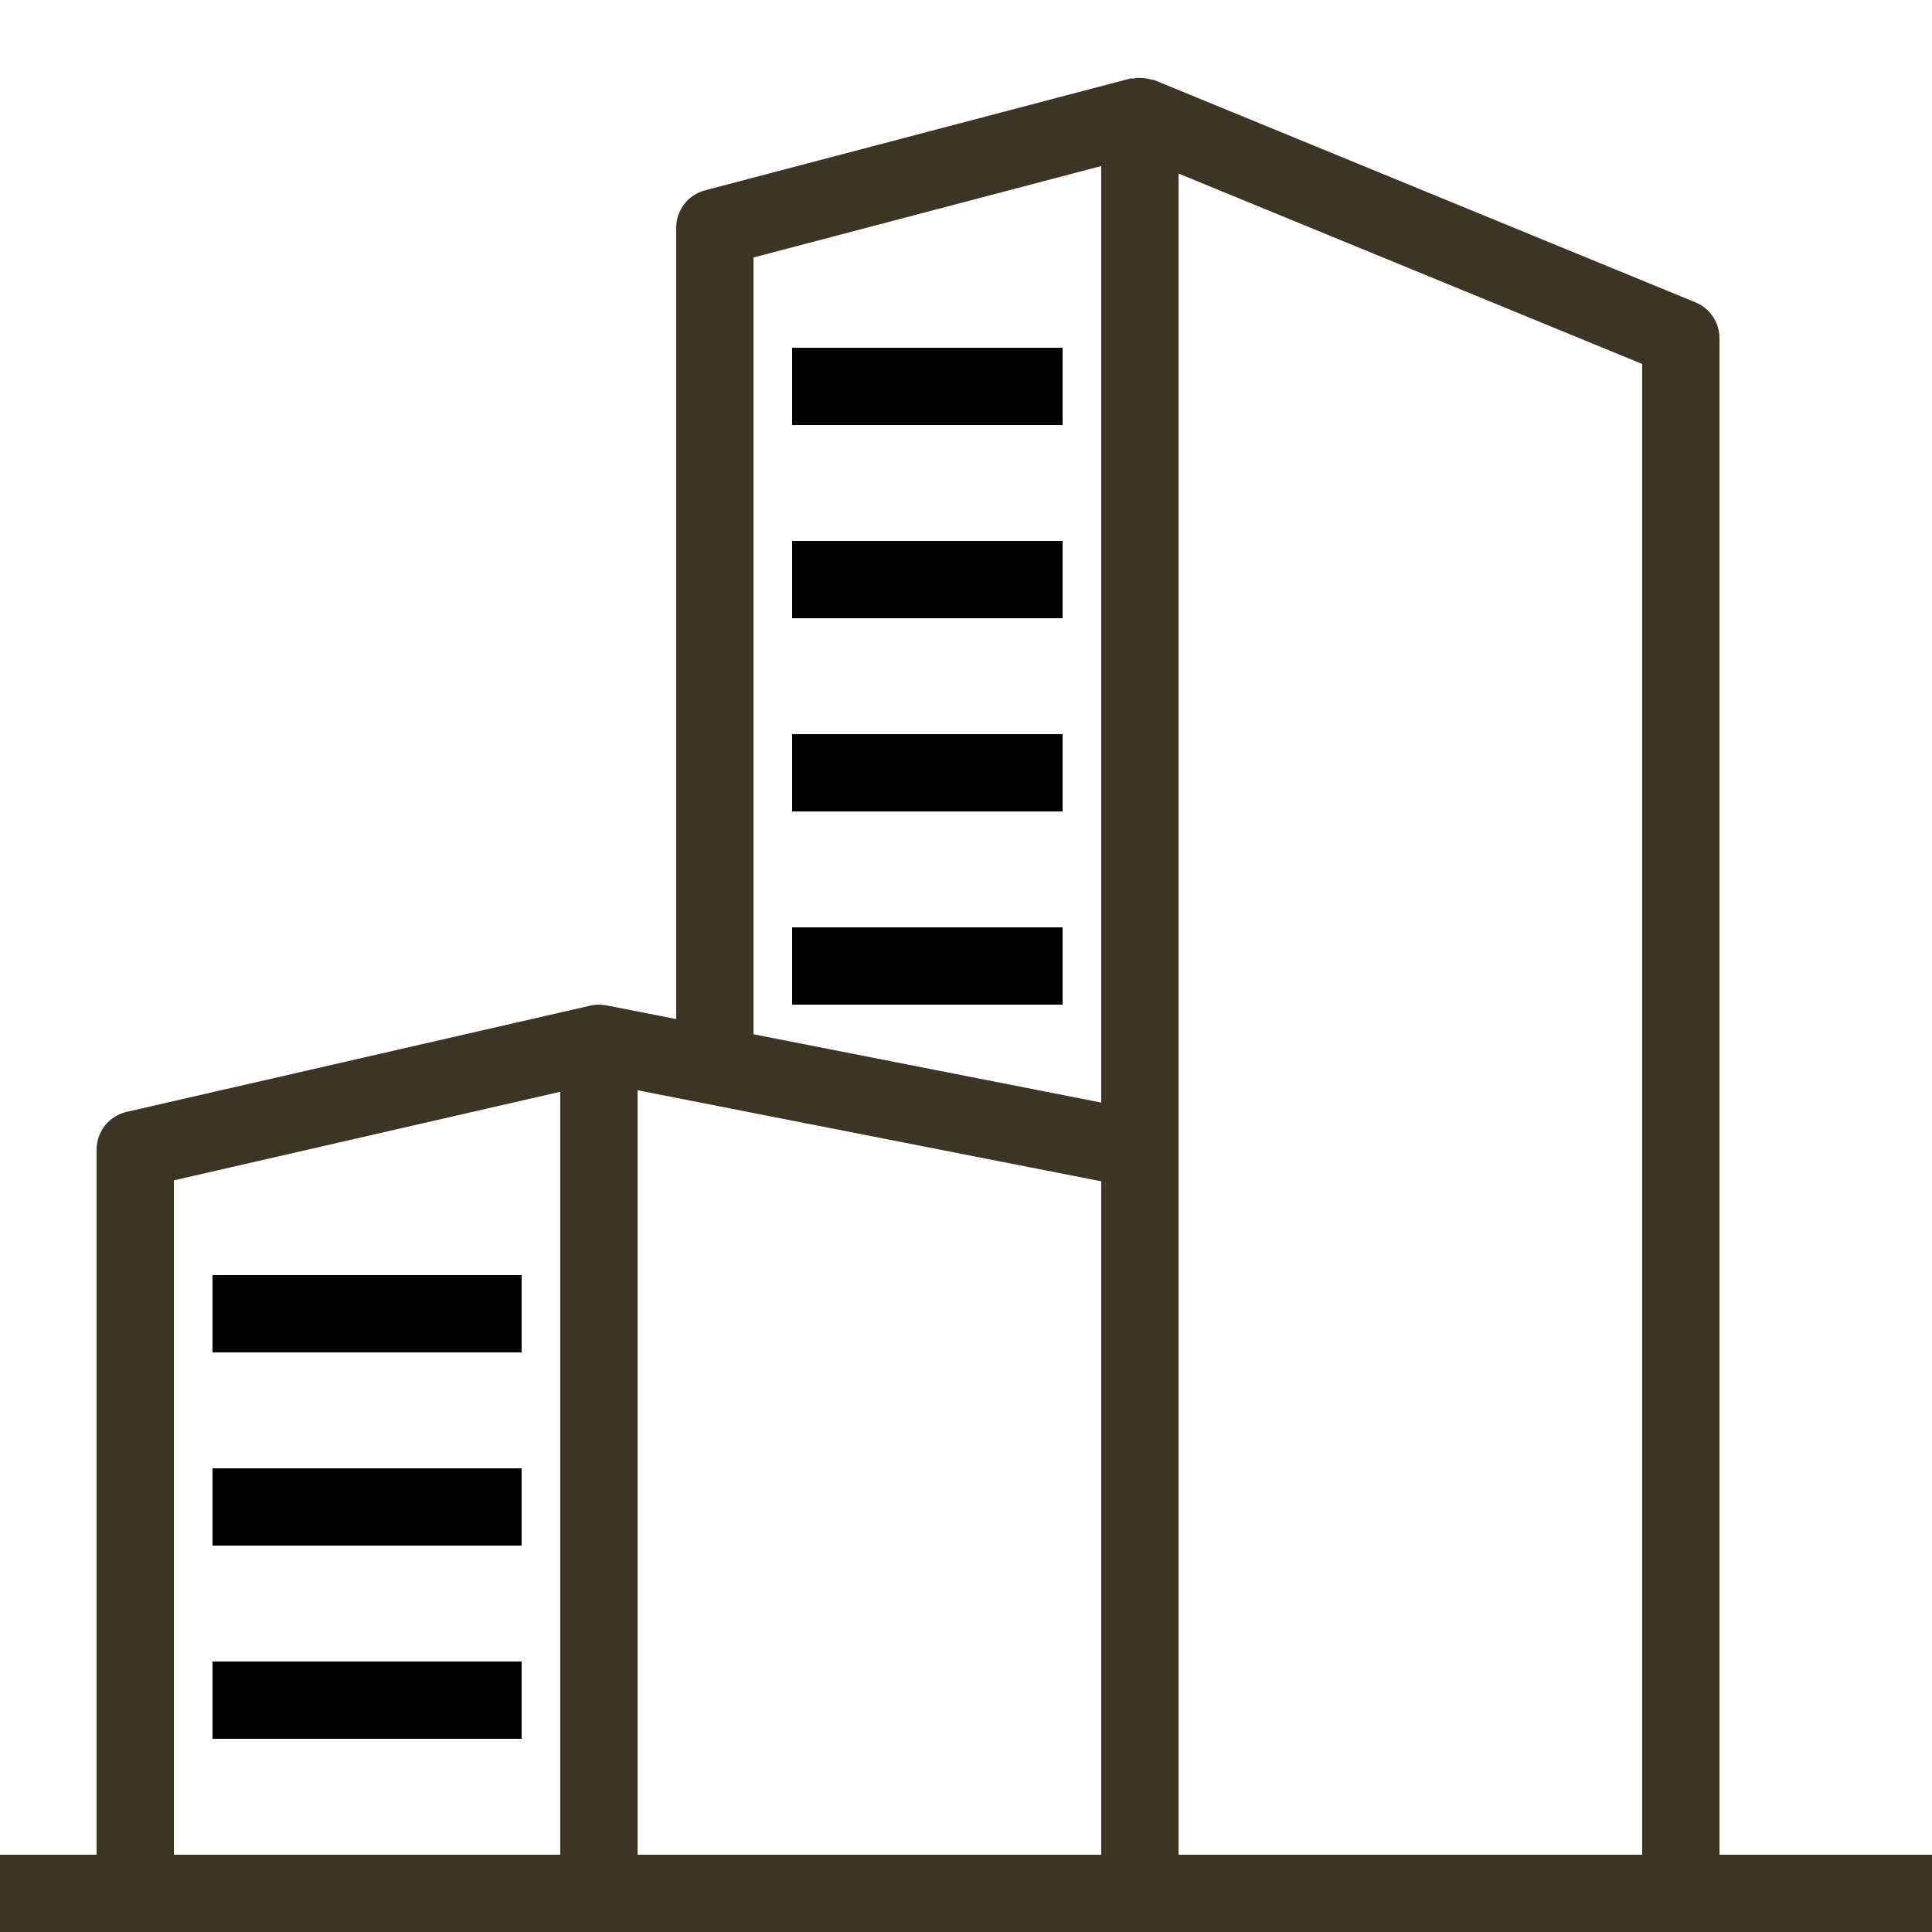 <svg width="100%" height="100%" viewBox="0 0 200 200" version="1.1" xmlns="http://www.w3.org/2000/svg" xmlns:xlink="http://www.w3.org/1999/xlink" xml:space="preserve" xmlns:serif="http://www.serif.com/" style="fill-rule:evenodd;clip-rule:evenodd;stroke-linejoin:round;stroke-miterlimit:2;">
    <g transform="matrix(1,0,0,1,-10,-20)">
        <path d="M188,212L188,55C188,53.379 187.02,51.918 185.52,51.301L152,37.534L144,34.248L129.519,28.301C129.38,28.243 129.235,28.258 129.093,28.218C128.873,28.154 128.666,28.115 128.439,28.09C128.071,28.048 127.721,28.062 127.363,28.122C127.236,28.142 127.109,28.1 126.984,28.133L82.984,39.703C81.226,40.164 80,41.754 80,43.57L80,125.494L72.769,124.074C72.761,124.072 72.752,124.077 72.744,124.075C72.215,123.974 71.662,123.97 71.106,124.102L23.106,135.102C21.289,135.52 20,137.137 20,139L20,212L0,212L0,220L220,220L220,212L188,212ZM88,46.656L124,37.188L124,134.138L88,127.066L88,46.656ZM28,142.188L68,133.02L68,212L28,212L28,142.188ZM76,132.863L124,142.289L124,212L76,212L76,132.863ZM132,212L132,37.966L180,57.68L180,212L132,212Z"  fill="#3d3425" style="fill-rule:nonzero;"/>
        <rect x="92" y="116" width="28" height="8"/>
        <rect x="92" y="96" width="28" height="8"/>
        <rect x="92" y="76" width="28" height="8"/>
        <rect x="92" y="56" width="28" height="8"/>
        <rect x="32" y="152" width="32" height="8"/>
        <rect x="32" y="172" width="32" height="8"/>
        <rect x="32" y="192" width="32" height="8"/>
    </g>
</svg>
